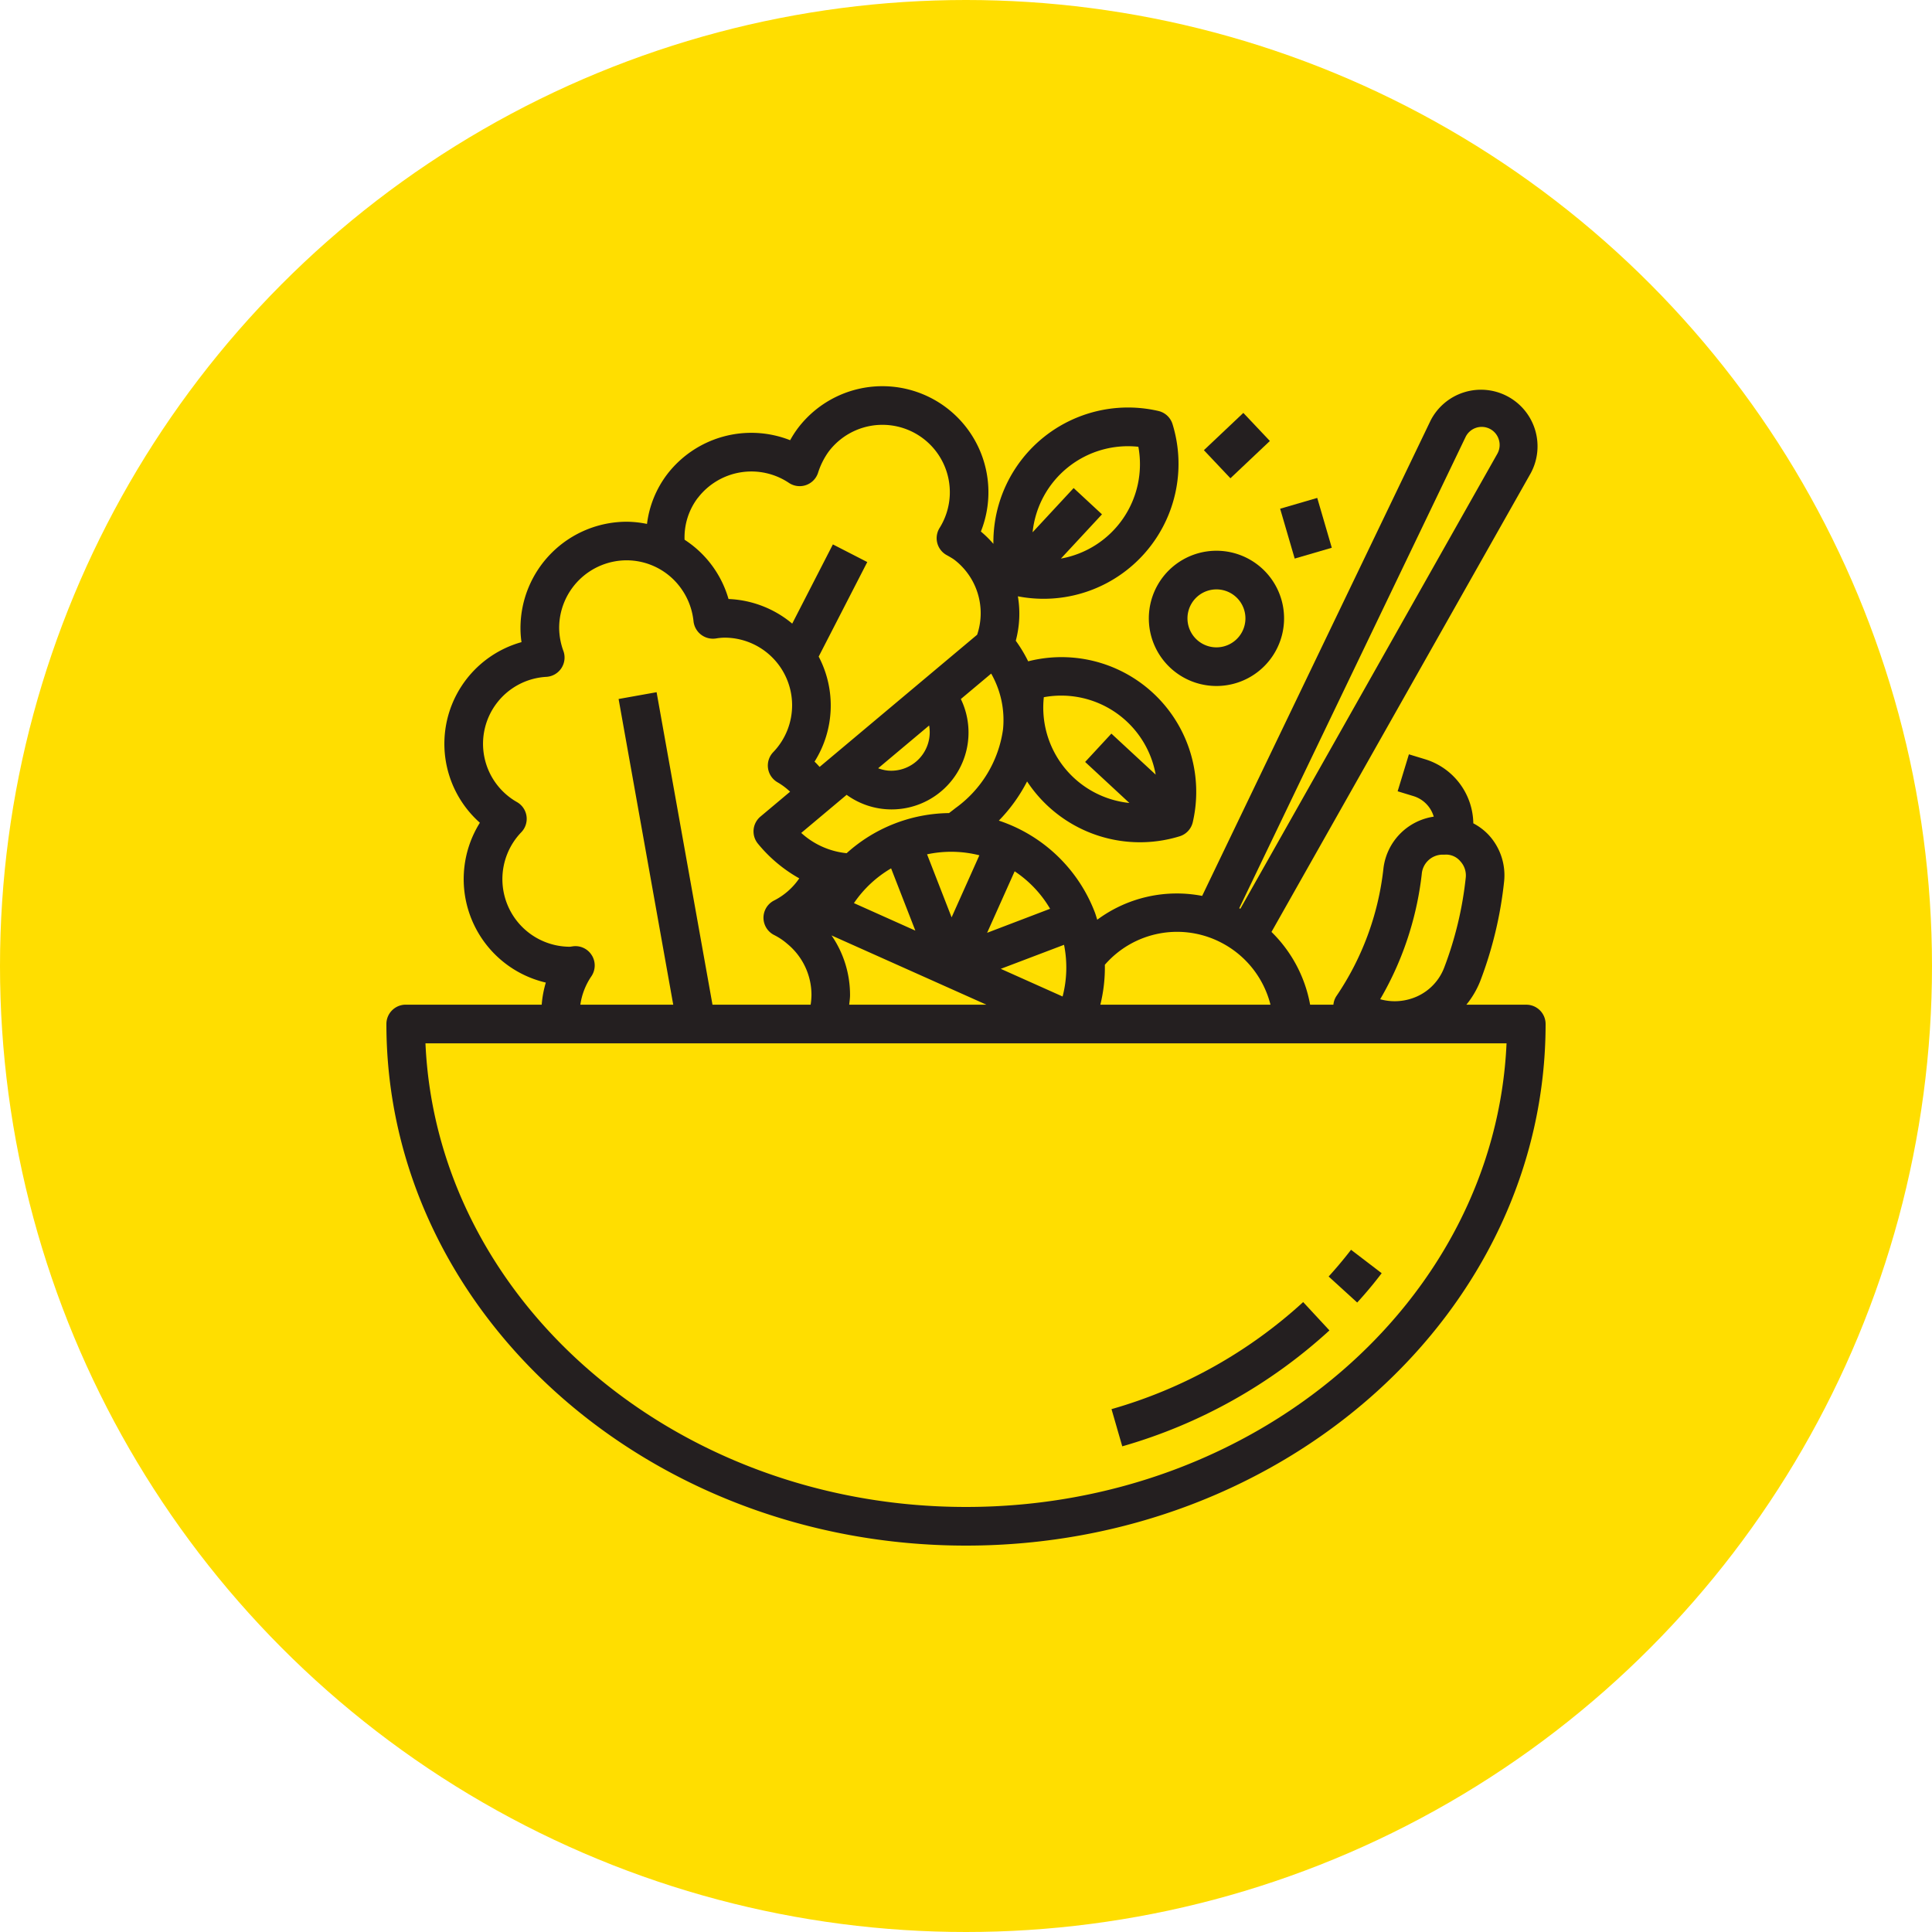 <svg viewBox="0 0 60 60" fill="none" xmlns="http://www.w3.org/2000/svg"><circle cx="30" cy="30" r="30" fill="#FFDE00"></circle><path d="M35.678 19.204a2.1 2.1 0 1 0 4.2 0 2.1 2.1 0 0 0-4.2 0Zm2.1-.9a.9.9 0 1 1 0 1.8.9.9 0 0 1 0-1.8Z" fill="#241F20"></path><path d="M47.4 31.201h-1.86c.179-.219.323-.464.428-.727a12.283 12.283 0 0 0 .743-3.095 1.847 1.847 0 0 0-.48-1.45 1.8 1.8 0 0 0-.476-.36 2.114 2.114 0 0 0-1.508-1.993l-.492-.15-.35 1.148.492.15a.943.943 0 0 1 .629.638 1.846 1.846 0 0 0-1.566 1.645 8.76 8.76 0 0 1-1.457 3.928.584.584 0 0 0-.093.267h-.723a4.21 4.21 0 0 0-1.2-2.26l8.056-14.255a1.757 1.757 0 1 0-3.114-1.628l-7.095 14.764a4.151 4.151 0 0 0-3.258.74c-.025-.076-.046-.154-.075-.23a4.816 4.816 0 0 0-2.981-2.848c.352-.36.647-.77.877-1.217a4.196 4.196 0 0 0 4.737 1.704.599.599 0 0 0 .409-.44 4.184 4.184 0 0 0-5.112-4.994 4.453 4.453 0 0 0-.385-.639c.12-.45.143-.92.065-1.38a4.19 4.19 0 0 0 4.803-5.347.6.6 0 0 0-.44-.409 4.182 4.182 0 0 0-5.123 4.127 3.354 3.354 0 0 0-.389-.383 3.293 3.293 0 0 0-5.69-3.2 3.207 3.207 0 0 0-.233.364 3.294 3.294 0 0 0-3.823 1.063c-.339.449-.554.979-.623 1.537a3.233 3.233 0 0 0-.629-.068 3.304 3.304 0 0 0-3.3 3.3c0 .147.01.294.032.439a3.278 3.278 0 0 0-1.293 5.609 3.3 3.3 0 0 0 2.048 4.964c-.067.224-.11.454-.128.686H12.6a.6.6 0 0 0-.6.6C12 40.733 20.075 48 30 48s18-7.267 18-16.198a.6.6 0 0 0-.6-.6Zm-3.615-2.28c.177-.579.3-1.174.369-1.776a.654.654 0 0 1 .621-.603h.089a.577.577 0 0 1 .488.206.645.645 0 0 1 .168.51 11.133 11.133 0 0 1-.67 2.794 1.612 1.612 0 0 1-1.05.97 1.67 1.67 0 0 1-.937.01 9.893 9.893 0 0 0 .922-2.11Zm1.727-15.344a.556.556 0 0 1 1.038.084.557.557 0 0 1-.05.433l-7.98 14.129-.034-.018 7.026-14.628Zm-7.57 15.705a2.994 2.994 0 0 1 1.514 1.92h-5.284c.1-.405.148-.822.14-1.24a2.972 2.972 0 0 1 3.63-.68Zm-9.087-6.751a1.196 1.196 0 0 1-1.283 1.4 1.181 1.181 0 0 1-.3-.072l1.583-1.328Zm1.56 4.032-.862 1.926-.762-1.957a3.568 3.568 0 0 1 1.629.031h-.005Zm2.63 2.779c.107.531.092 1.08-.045 1.605l-1.92-.859 1.964-.746Zm-5.37-2.372.752 1.931-1.907-.854c.3-.442.694-.81 1.155-1.08v.003Zm-1.852 2.08 4.81 2.151h-4.26c.01-.1.026-.198.026-.3 0-.661-.2-1.307-.576-1.852v.002Zm6.788-.827-1.955.746.855-1.91c.45.299.826.696 1.1 1.162v.002ZM31.15 22.65a3.628 3.628 0 0 1-1.478 2.447c-.068.055-.133.103-.199.154a4.823 4.823 0 0 0-3.18 1.246 2.46 2.46 0 0 1-1.41-.63l1.41-1.183a2.374 2.374 0 0 0 1.39.453 2.388 2.388 0 0 0 2.157-3.428l.942-.79c.299.524.428 1.129.368 1.73v.001Zm1.267-.998a2.981 2.981 0 0 1 3.474 2.405l-1.376-1.274-.815.88 1.374 1.274a2.978 2.978 0 0 1-2.657-3.285Zm2.936-7.777a2.978 2.978 0 0 1-2.405 3.472l1.275-1.374-.88-.816-1.275 1.374a2.978 2.978 0 0 1 3.285-2.656Zm-13.68 1.587a2.095 2.095 0 0 1 2.83-.464.6.6 0 0 0 .9-.308c.074-.236.185-.46.328-.66a2.093 2.093 0 0 1 3.448 2.367.6.6 0 0 0 .217.84c.09.05.174.098.24.145a2.09 2.09 0 0 1 .71 2.33l-4.892 4.105c-.052-.055-.101-.113-.158-.163a3.27 3.27 0 0 0 .129-3.263l1.509-2.936-1.068-.548-1.263 2.46a3.282 3.282 0 0 0-1.978-.764 3.263 3.263 0 0 0-1.365-1.841 2.028 2.028 0 0 1 .411-1.3h.002Zm-3.29 14.213a.595.595 0 0 0-.578-.288l-.104.015a2.1 2.1 0 0 1-1.512-3.556.599.599 0 0 0-.133-.936 2.082 2.082 0 0 1 .915-3.89.6.6 0 0 0 .527-.8 2.14 2.14 0 0 1-.133-.719 2.1 2.1 0 0 1 2.1-2.1 2.08 2.08 0 0 1 1.717.917c.198.29.32.626.356.976a.606.606 0 0 0 .695.534 1.8 1.8 0 0 1 .268-.025 2.1 2.1 0 0 1 1.512 3.556.6.6 0 0 0 .134.936c.142.082.272.18.39.292l-.922.774a.6.6 0 0 0-.073.845c.356.434.79.798 1.28 1.072a2.09 2.09 0 0 1-.78.687.6.6 0 0 0-.006 1.07c.15.075.29.168.415.278a2.053 2.053 0 0 1 .75 1.589c-.001.1-.01.2-.026.3h-3.048l-1.736-9.705-1.18.211 1.697 9.494h-2.885a2.1 2.1 0 0 1 .342-.881.6.6 0 0 0 .019-.646ZM30 46.8c-9.038 0-16.433-6.406-16.787-14.399h33.574C46.433 40.394 39.038 46.8 30 46.8Z" fill="#241F20"></path><path d="m34.686 44.341.167.576a16.055 16.055 0 0 0 6.434-3.6l-.408-.44-.408-.44a14.832 14.832 0 0 1-5.952 3.325l.167.577v.002ZM42.91 39.541l-.952-.728c-.216.28-.45.56-.696.83l.887.808c.271-.295.525-.6.76-.91ZM40.908 15.463l-1.152.336.452 1.548 1.152-.336-.452-1.548ZM38.613 12.823l-1.225 1.158.824.872 1.225-1.158-.824-.872Z" fill="#241F20"></path></svg>